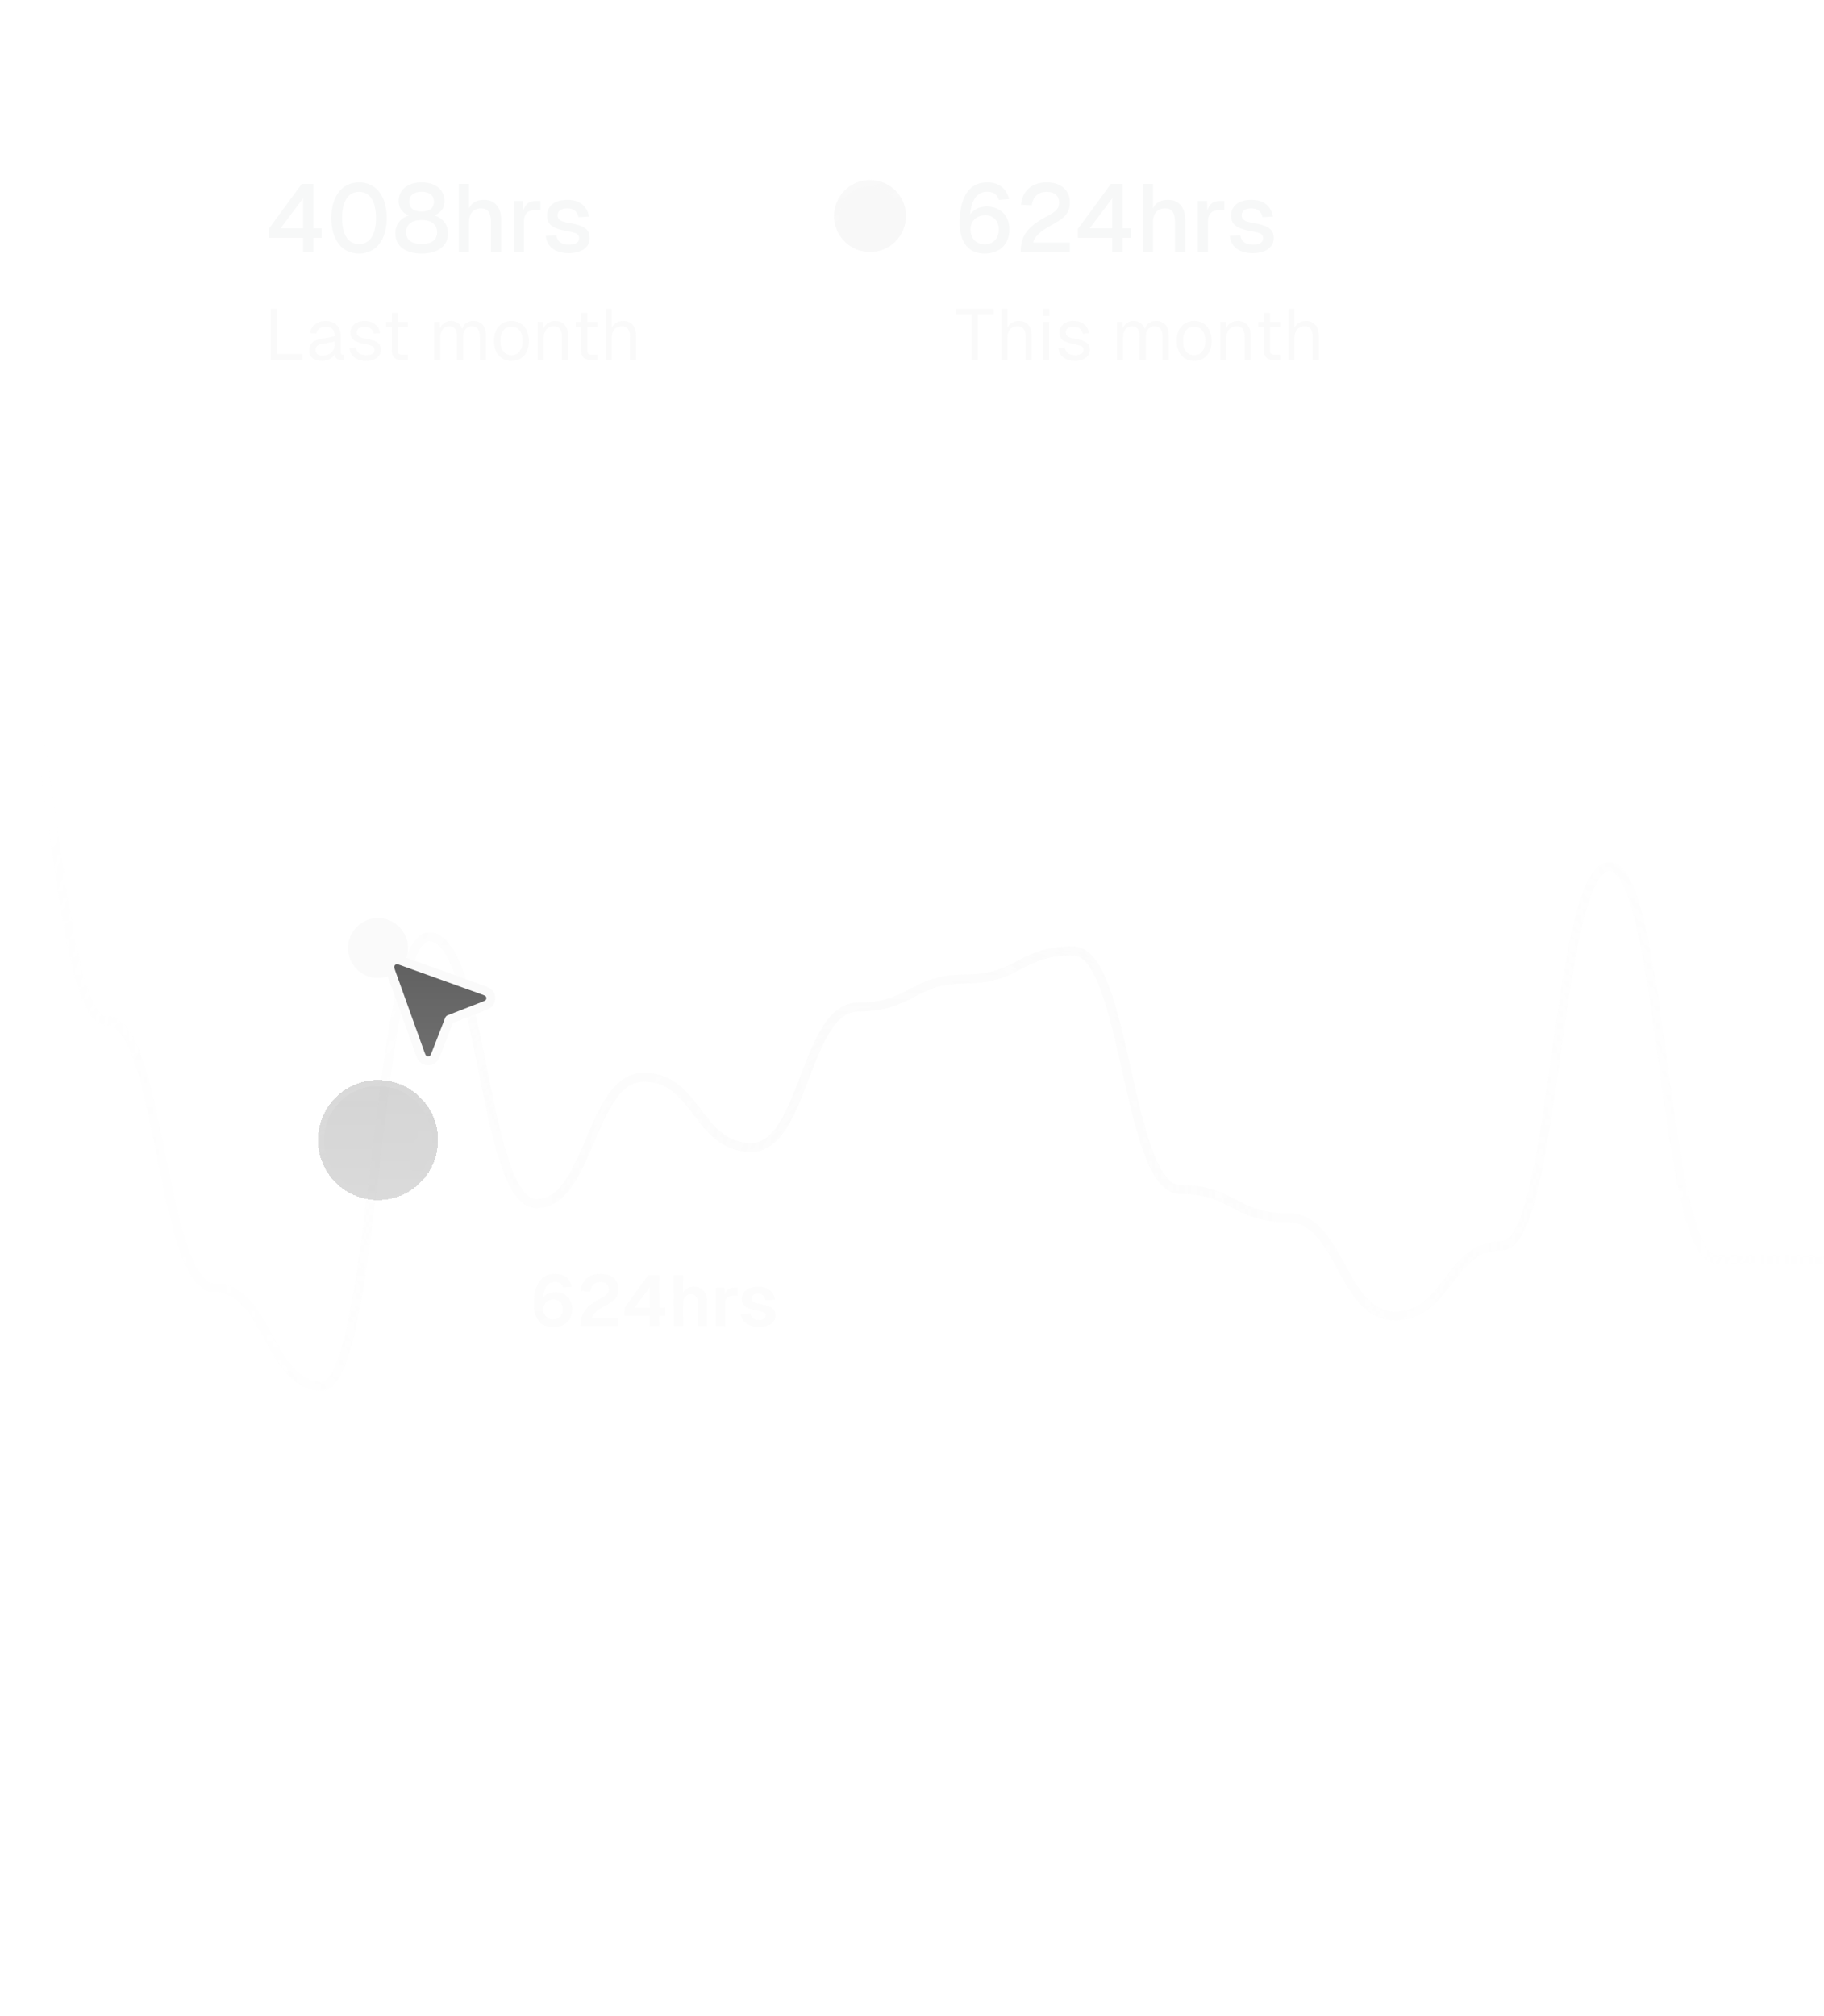 <svg width="304" height="336" viewBox="0 0 304 336" fill="none" xmlns="http://www.w3.org/2000/svg">
<mask id="mask0_727_1616" style="mask-type:alpha" maskUnits="userSpaceOnUse" x="0" y="0" width="304" height="336">
<rect width="304" height="336" fill="url(#paint0_linear_727_1616)"/>
</mask>
<g mask="url(#mask0_727_1616)">
<mask id="mask1_727_1616" style="mask-type:alpha" maskUnits="userSpaceOnUse" x="-16" y="34" width="336" height="336">
<circle cx="152" cy="202" r="168" fill="url(#paint1_radial_727_1616)"/>
</mask>
<g mask="url(#mask1_727_1616)">
<path opacity="0.1" d="M17.882 170.17C8.941 170.17 8.941 107 0 107V296H304V209.943H286.118C277.176 209.943 277.176 144.434 268.235 144.434C259.294 144.434 259.294 207.604 250.353 207.604C241.412 207.604 241.412 219.302 232.471 219.302C223.529 219.302 223.529 202.925 214.588 202.925C205.647 202.925 205.647 198.245 196.706 198.245C187.765 198.245 187.765 158.472 178.824 158.472C169.882 158.472 169.882 163.151 160.941 163.151C152 163.151 152 167.83 143.059 167.83C134.118 167.83 134.118 191.226 125.176 191.226C116.235 191.226 116.235 179.528 107.294 179.528C98.353 179.528 98.353 200.585 89.412 200.585C80.471 200.585 80.471 156.132 71.529 156.132C62.588 156.132 62.588 231 53.647 231C44.706 231 44.706 214.623 35.765 214.623C26.823 214.623 26.823 170.17 17.882 170.17Z" fill="url(#paint2_linear_727_1616)"/>
<path d="M0 107C8.941 107 8.941 170.17 17.882 170.17C26.823 170.17 26.823 214.623 35.765 214.623C44.706 214.623 44.706 231 53.647 231C62.588 231 62.588 156.132 71.529 156.132C80.471 156.132 80.471 200.585 89.412 200.585C98.353 200.585 98.353 179.528 107.294 179.528C116.235 179.528 116.235 191.226 125.176 191.226C134.118 191.226 134.118 167.83 143.059 167.83C152 167.83 152 163.151 160.941 163.151C169.882 163.151 169.882 158.472 178.824 158.472C187.765 158.472 187.765 198.245 196.706 198.245C205.647 198.245 205.647 202.925 214.588 202.925C223.529 202.925 223.529 219.302 232.471 219.302C241.412 219.302 241.412 207.604 250.353 207.604C259.294 207.604 259.294 144.434 268.235 144.434C277.176 144.434 277.176 209.943 286.118 209.943C295.059 209.943 295.059 209.943 304 209.943" stroke="#F8F8F8" stroke-width="1.5"/>
<path d="M0 179.528C8.941 179.528 8.941 163.151 17.882 163.151C26.823 163.151 26.823 144.434 35.765 144.434C44.706 144.434 44.706 209.943 53.647 209.943C62.588 209.943 62.588 214.623 71.529 214.623C80.471 214.623 80.471 219.302 89.412 219.302C98.353 219.302 98.353 170.17 107.294 170.17C116.235 170.17 116.235 156.132 125.176 156.132C134.118 156.132 134.118 202.925 143.059 202.925C152 202.925 152 158.472 160.941 158.472C169.882 158.472 169.882 167.83 178.824 167.83C187.765 167.83 187.765 231 196.706 231C205.647 231 205.647 107 214.588 107C223.529 107 223.529 209.943 232.471 209.943C241.412 209.943 241.412 191.226 250.353 191.226C259.294 191.226 259.294 200.585 268.235 200.585C277.176 200.585 277.176 198.245 286.118 198.245C295.059 198.245 295.059 207.604 304 207.604M304 207.604V207.604Z" stroke="url(#paint3_linear_727_1616)" stroke-opacity="0.3" stroke-width="1.5"/>
</g>
<g filter="url(#filter0_bdi_727_1616)">
<circle cx="63" cy="158" r="10" fill="#F8F8F8" fill-opacity="0.01" shape-rendering="crispEdges"/>
<circle cx="63" cy="158" r="10" fill="#121212" fill-opacity="0.3" shape-rendering="crispEdges"/>
<circle cx="63" cy="158" r="9.5" stroke="url(#paint4_linear_727_1616)" stroke-opacity="0.25" shape-rendering="crispEdges"/>
</g>
<circle cx="63" cy="158" r="5" fill="#F8F8F8"/>
<path d="M67.084 160.183C66.896 160.116 66.705 160.047 66.544 160.005C66.392 159.966 66.097 159.9 65.781 160.009C65.419 160.135 65.135 160.419 65.009 160.781C64.9 161.097 64.966 161.392 65.005 161.545C65.047 161.705 65.116 161.896 65.183 162.084L69.957 175.383C70.041 175.617 70.121 175.841 70.201 176.013C70.268 176.159 70.42 176.478 70.751 176.658C71.114 176.855 71.55 176.861 71.917 176.673C72.253 176.502 72.414 176.187 72.485 176.043C72.569 175.873 72.655 175.651 72.745 175.42L74.894 169.894L80.42 167.745C80.651 167.655 80.873 167.569 81.043 167.485C81.187 167.414 81.502 167.253 81.673 166.917C81.861 166.55 81.855 166.114 81.658 165.751C81.478 165.42 81.159 165.268 81.013 165.201C80.841 165.121 80.617 165.041 80.383 164.957L67.084 160.183Z" fill="#121212" stroke="#F8F8F8" stroke-width="1.5" stroke-linecap="round" stroke-linejoin="round"/>
<g filter="url(#filter1_bdi_727_1616)">
<rect x="79" y="174" width="59" height="22" rx="8" fill="#F8F8F8" fill-opacity="0.05" style="mix-blend-mode:luminosity" shape-rendering="crispEdges"/>
<rect x="79.75" y="174.75" width="57.5" height="20.5" rx="7.25" stroke="url(#paint5_linear_727_1616)" stroke-opacity="0.25" stroke-width="1.5" shape-rendering="crispEdges"/>
<path d="M92.193 189.192C90.081 189.192 88.965 187.764 88.965 185.304C88.965 182.46 89.997 180.288 92.493 180.288C94.089 180.288 95.001 181.128 95.325 182.448L93.849 182.568C93.657 181.98 93.285 181.632 92.481 181.632C91.365 181.632 90.669 182.484 90.513 184.272C90.897 183.756 91.581 183.36 92.505 183.36C94.221 183.36 95.373 184.488 95.373 186.192C95.373 188.088 94.065 189.192 92.193 189.192ZM92.193 187.884C93.141 187.884 93.801 187.248 93.801 186.192C93.801 185.208 93.165 184.56 92.253 184.56C91.281 184.56 90.561 185.208 90.561 186.192C90.561 187.188 91.197 187.884 92.193 187.884ZM96.77 189C96.77 186.936 97.538 185.748 99.879 184.524C101.043 183.912 101.463 183.576 101.463 182.856C101.463 182.148 100.995 181.644 100.083 181.644C99.111 181.644 98.534 182.208 98.403 183.24L96.794 183.144C96.963 181.368 98.138 180.288 100.083 180.288C101.967 180.288 103.071 181.32 103.071 182.832C103.071 184.14 102.459 184.752 100.791 185.64C99.374 186.396 98.691 187.116 98.642 187.644H103.071V189H96.77ZM108.316 189V187.296H104.044V186.024L108.064 180.48H109.876V185.94H110.896V187.296H109.876V189H108.316ZM105.748 185.94H108.316V182.508L105.748 185.94ZM112.301 189V180.48H113.837V183.456C114.173 182.772 114.857 182.448 115.661 182.448C117.077 182.448 117.833 183.456 117.833 184.884V189H116.297V185.256C116.297 184.212 115.949 183.696 115.205 183.696C114.365 183.696 113.837 184.248 113.837 185.292V189H112.301ZM119.309 189V182.592H120.749L120.785 183.828C121.037 182.964 121.541 182.592 122.321 182.592H122.909V183.912H122.309C121.325 183.912 120.845 184.32 120.845 185.304V189H119.309ZM126.484 189.144C124.588 189.144 123.592 188.244 123.496 186.984L125.068 186.912C125.176 187.584 125.596 187.968 126.484 187.968C127.204 187.968 127.636 187.752 127.636 187.248C127.636 186.816 127.42 186.624 126.232 186.42C124.264 186.084 123.652 185.556 123.652 184.464C123.652 183.276 124.588 182.448 126.364 182.448C128.092 182.448 128.98 183.372 129.16 184.608L127.6 184.68C127.492 184.032 127.06 183.624 126.352 183.624C125.62 183.624 125.248 183.948 125.248 184.416C125.248 184.932 125.584 185.136 126.556 185.292C128.572 185.604 129.232 186.156 129.232 187.224C129.232 188.46 128.116 189.144 126.484 189.144Z" fill="#F8F8F8" fill-opacity="0.95"/>
</g>
<circle cx="30" cy="36" r="6" fill="#F8F8F8" fill-opacity="0.05"/>
<circle cx="30" cy="36" r="5.5" stroke="url(#paint6_linear_727_1616)" stroke-opacity="0.25"/>
<path d="M50.512 42V39.632H44.784V38.16L50.288 30.64H52.24V38.064H53.616V39.632H52.24V42H50.512ZM46.752 38.064H50.512V33.04L46.752 38.064ZM59.83 42.256C56.998 42.256 55.222 39.984 55.222 36.336C55.222 32.688 57.014 30.384 59.83 30.384C62.678 30.384 64.454 32.672 64.454 36.336C64.454 39.968 62.678 42.256 59.83 42.256ZM59.83 40.672C61.654 40.672 62.662 39.136 62.662 36.336C62.662 33.52 61.654 31.968 59.83 31.968C58.038 31.968 57.014 33.52 57.014 36.336C57.014 39.136 58.038 40.672 59.83 40.672ZM70.274 42.256C67.666 42.256 65.89 41.088 65.89 38.896C65.89 37.408 66.738 36.368 68.13 35.888C67.074 35.488 66.434 34.688 66.434 33.504C66.434 31.696 67.89 30.384 70.274 30.384C72.642 30.384 74.098 31.696 74.098 33.504C74.098 34.704 73.458 35.472 72.402 35.888C73.794 36.352 74.658 37.408 74.658 38.896C74.658 41.088 72.866 42.256 70.274 42.256ZM70.274 40.672C71.842 40.672 72.85 40.032 72.85 38.72C72.85 37.488 72.002 36.672 70.274 36.672C68.53 36.672 67.682 37.488 67.682 38.72C67.682 40.032 68.69 40.672 70.274 40.672ZM70.274 35.248C71.57 35.248 72.322 34.704 72.322 33.584C72.322 32.592 71.602 31.952 70.274 31.952C68.93 31.952 68.21 32.592 68.21 33.584C68.21 34.704 68.962 35.248 70.274 35.248ZM76.466 42V30.64H78.162V34.72C78.61 33.744 79.538 33.296 80.658 33.296C82.514 33.296 83.522 34.624 83.522 36.528V42H81.826V36.976C81.826 35.456 81.298 34.72 80.21 34.72C78.962 34.72 78.162 35.52 78.162 37.008V42H76.466ZM85.622 42V33.488H87.174L87.222 35.104C87.542 33.984 88.198 33.488 89.254 33.488H90.07V35.008H89.254C87.958 35.008 87.318 35.632 87.318 36.976V42H85.622ZM94.794 42.192C92.394 42.192 91.098 40.992 90.97 39.312L92.73 39.232C92.874 40.176 93.482 40.768 94.794 40.768C95.85 40.768 96.522 40.448 96.522 39.696C96.522 39.072 96.202 38.8 94.49 38.512C91.962 38.064 91.178 37.328 91.178 35.936C91.178 34.384 92.378 33.296 94.586 33.296C96.762 33.296 97.914 34.544 98.154 36.096L96.41 36.192C96.25 35.312 95.626 34.72 94.57 34.72C93.466 34.72 92.938 35.2 92.938 35.872C92.938 36.624 93.45 36.928 94.842 37.152C97.482 37.584 98.282 38.288 98.282 39.68C98.282 41.28 96.826 42.192 94.794 42.192Z" fill="#F7F8F8"/>
<path d="M45.104 60V51.48H46.136V58.992H50.396V60H45.104ZM53.673 60.144C52.353 60.144 51.525 59.508 51.525 58.416C51.525 57.336 52.137 56.736 53.529 56.472L55.785 56.052C55.785 54.984 55.281 54.456 54.273 54.456C53.385 54.456 52.893 54.864 52.701 55.596L51.633 55.512C51.873 54.312 52.833 53.496 54.273 53.496C55.905 53.496 56.793 54.48 56.793 56.088V58.716C56.793 59.004 56.889 59.112 57.129 59.112H57.381V60C57.309 60.012 57.153 60.024 56.997 60.024C56.229 60.024 55.881 59.724 55.797 59.016C55.485 59.676 54.609 60.144 53.673 60.144ZM53.769 59.256C55.041 59.256 55.785 58.44 55.785 57.384V56.928L53.721 57.312C52.857 57.468 52.581 57.792 52.581 58.32C52.581 58.92 53.025 59.256 53.769 59.256ZM60.999 60.144C59.295 60.144 58.347 59.244 58.252 57.996L59.307 57.924C59.428 58.692 59.919 59.184 60.999 59.184C61.864 59.184 62.428 58.92 62.428 58.296C62.428 57.792 62.175 57.576 60.807 57.336C58.983 57.012 58.407 56.448 58.407 55.44C58.407 54.312 59.272 53.496 60.807 53.496C62.355 53.496 63.172 54.432 63.364 55.536L62.307 55.608C62.163 54.936 61.66 54.456 60.795 54.456C59.883 54.456 59.464 54.852 59.464 55.392C59.464 56.016 59.871 56.256 60.999 56.448C62.944 56.784 63.483 57.288 63.483 58.296C63.483 59.472 62.404 60.144 60.999 60.144ZM66.975 60C65.823 60 65.284 59.496 65.284 58.368V54.528H64.347V53.64H65.284V52.152H66.291V53.64H67.984V54.528H66.291V58.344C66.291 58.92 66.543 59.112 67.072 59.112H67.984V60H66.975ZM72.382 60V53.64H73.306L73.33 54.756C73.642 53.976 74.302 53.496 75.118 53.496C76.078 53.496 76.75 53.976 77.026 54.828C77.302 53.976 77.95 53.496 78.886 53.496C80.242 53.496 80.986 54.372 80.986 55.908V60H79.978V56.124C79.978 54.972 79.522 54.384 78.646 54.384C77.758 54.384 77.182 55.056 77.182 56.196V60H76.174V56.196C76.174 55.068 75.802 54.384 74.866 54.384C73.978 54.384 73.39 55.068 73.39 56.196V60H72.382ZM85.249 60.144C83.486 60.144 82.334 58.848 82.334 56.82C82.334 54.792 83.486 53.496 85.249 53.496C87.001 53.496 88.153 54.792 88.153 56.82C88.153 58.848 87.001 60.144 85.249 60.144ZM85.249 59.184C86.413 59.184 87.097 58.296 87.097 56.82C87.097 55.344 86.413 54.456 85.249 54.456C84.073 54.456 83.389 55.344 83.389 56.82C83.389 58.296 84.073 59.184 85.249 59.184ZM89.62 60V53.64H90.544L90.568 54.78C90.904 53.904 91.648 53.496 92.524 53.496C93.976 53.496 94.672 54.564 94.672 55.908V60H93.664V56.196C93.664 55.02 93.268 54.384 92.308 54.384C91.324 54.384 90.628 55.02 90.628 56.196V60H89.62ZM98.558 60C97.406 60 96.865 59.496 96.865 58.368V54.528H95.93V53.64H96.865V52.152H97.874V53.64H99.566V54.528H97.874V58.344C97.874 58.92 98.126 59.112 98.653 59.112H99.566V60H98.558ZM100.964 60V51.48H101.972V54.636C102.296 53.856 103.016 53.496 103.892 53.496C105.26 53.496 106.016 54.492 106.016 55.908V60H105.008V56.196C105.008 54.972 104.564 54.384 103.676 54.384C102.644 54.384 101.972 55.032 101.972 56.208V60H100.964Z" fill="#F8F8F8" fill-opacity="0.7"/>
<circle cx="145" cy="36" r="6" fill="#F8F8F8" fill-opacity="0.95"/>
<circle cx="145" cy="36" r="5.5" stroke="url(#paint7_linear_727_1616)" stroke-opacity="0.25"/>
<path d="M164.104 42.256C161.416 42.256 159.944 40.4 159.944 37.136C159.944 33.376 161.192 30.384 164.52 30.384C166.6 30.384 167.736 31.488 168.184 33.168L166.472 33.312C166.216 32.48 165.688 31.952 164.52 31.952C162.92 31.952 161.912 33.2 161.688 35.744C162.216 34.976 163.176 34.416 164.44 34.416C166.712 34.416 168.232 35.936 168.232 38.24C168.232 40.752 166.536 42.256 164.104 42.256ZM164.12 40.72C165.496 40.72 166.456 39.792 166.456 38.24C166.456 36.8 165.544 35.872 164.232 35.872C162.808 35.872 161.752 36.8 161.752 38.24C161.752 39.696 162.68 40.72 164.12 40.72ZM170.116 42C170.116 39.424 171.108 37.84 174.372 36.112C175.924 35.296 176.516 34.816 176.516 33.76C176.516 32.704 175.828 31.968 174.468 31.968C173.012 31.968 172.18 32.768 171.956 34.224L170.164 34.112C170.404 31.824 171.94 30.384 174.468 30.384C176.884 30.384 178.308 31.744 178.308 33.728C178.308 35.472 177.524 36.304 175.236 37.52C173.268 38.576 172.276 39.648 172.212 40.416H178.308V42H170.116ZM185.371 42V39.632H179.643V38.16L185.147 30.64H187.099V38.064H188.475V39.632H187.099V42H185.371ZM181.611 38.064H185.371V33.04L181.611 38.064ZM190.466 42V30.64H192.162V34.72C192.61 33.744 193.538 33.296 194.658 33.296C196.514 33.296 197.522 34.624 197.522 36.528V42H195.826V36.976C195.826 35.456 195.298 34.72 194.21 34.72C192.962 34.72 192.162 35.52 192.162 37.008V42H190.466ZM199.622 42V33.488H201.174L201.222 35.104C201.542 33.984 202.198 33.488 203.254 33.488H204.07V35.008H203.254C201.958 35.008 201.318 35.632 201.318 36.976V42H199.622ZM208.794 42.192C206.394 42.192 205.098 40.992 204.97 39.312L206.73 39.232C206.874 40.176 207.482 40.768 208.794 40.768C209.85 40.768 210.522 40.448 210.522 39.696C210.522 39.072 210.202 38.8 208.49 38.512C205.962 38.064 205.178 37.328 205.178 35.936C205.178 34.384 206.378 33.296 208.586 33.296C210.762 33.296 211.914 34.544 212.154 36.096L210.41 36.192C210.25 35.312 209.626 34.72 208.57 34.72C207.466 34.72 206.938 35.2 206.938 35.872C206.938 36.624 207.45 36.928 208.842 37.152C211.482 37.584 212.282 38.288 212.282 39.68C212.282 41.28 210.826 42.192 208.794 42.192Z" fill="#F7F8F8"/>
<path d="M161.952 60V52.488H159.3V51.48H165.636V52.488H162.984V60H161.952ZM166.898 60V51.48H167.906V54.636C168.23 53.856 168.95 53.496 169.826 53.496C171.194 53.496 171.95 54.492 171.95 55.908V60H170.942V56.196C170.942 54.972 170.498 54.384 169.61 54.384C168.578 54.384 167.906 55.032 167.906 56.208V60H166.898ZM173.87 60V53.64H174.878V60H173.87ZM173.846 52.644V51.468H174.902V52.644H173.846ZM179.152 60.144C177.448 60.144 176.5 59.244 176.404 57.996L177.46 57.924C177.58 58.692 178.072 59.184 179.152 59.184C180.016 59.184 180.58 58.92 180.58 58.296C180.58 57.792 180.328 57.576 178.96 57.336C177.136 57.012 176.56 56.448 176.56 55.44C176.56 54.312 177.424 53.496 178.96 53.496C180.508 53.496 181.324 54.432 181.516 55.536L180.46 55.608C180.316 54.936 179.812 54.456 178.948 54.456C178.036 54.456 177.616 54.852 177.616 55.392C177.616 56.016 178.024 56.256 179.152 56.448C181.096 56.784 181.636 57.288 181.636 58.296C181.636 59.472 180.556 60.144 179.152 60.144ZM186.163 60V53.64H187.087L187.111 54.756C187.423 53.976 188.083 53.496 188.899 53.496C189.859 53.496 190.531 53.976 190.807 54.828C191.083 53.976 191.731 53.496 192.667 53.496C194.023 53.496 194.767 54.372 194.767 55.908V60H193.759V56.124C193.759 54.972 193.303 54.384 192.427 54.384C191.539 54.384 190.963 55.056 190.963 56.196V60H189.955V56.196C189.955 55.068 189.583 54.384 188.647 54.384C187.759 54.384 187.171 55.068 187.171 56.196V60H186.163ZM199.031 60.144C197.267 60.144 196.115 58.848 196.115 56.82C196.115 54.792 197.267 53.496 199.031 53.496C200.783 53.496 201.935 54.792 201.935 56.82C201.935 58.848 200.783 60.144 199.031 60.144ZM199.031 59.184C200.195 59.184 200.879 58.296 200.879 56.82C200.879 55.344 200.195 54.456 199.031 54.456C197.855 54.456 197.171 55.344 197.171 56.82C197.171 58.296 197.855 59.184 199.031 59.184ZM203.401 60V53.64H204.325L204.349 54.78C204.685 53.904 205.429 53.496 206.305 53.496C207.757 53.496 208.453 54.564 208.453 55.908V60H207.445V56.196C207.445 55.02 207.049 54.384 206.089 54.384C205.105 54.384 204.409 55.02 204.409 56.196V60H203.401ZM212.339 60C211.187 60 210.647 59.496 210.647 58.368V54.528H209.711V53.64H210.647V52.152H211.655V53.64H213.347V54.528H211.655V58.344C211.655 58.92 211.907 59.112 212.435 59.112H213.347V60H212.339ZM214.745 60V51.48H215.753V54.636C216.077 53.856 216.797 53.496 217.673 53.496C219.041 53.496 219.797 54.492 219.797 55.908V60H218.789V56.196C218.789 54.972 218.345 54.384 217.457 54.384C216.425 54.384 215.753 55.032 215.753 56.208V60H214.745Z" fill="#F8F8F8" fill-opacity="0.7"/>
</g>
<defs>
<filter id="filter0_bdi_727_1616" x="41" y="136" width="44" height="72" filterUnits="userSpaceOnUse" color-interpolation-filters="sRGB">
<feFlood flood-opacity="0" result="BackgroundImageFix"/>
<feGaussianBlur in="BackgroundImageFix" stdDeviation="6"/>
<feComposite in2="SourceAlpha" operator="in" result="effect1_backgroundBlur_727_1616"/>
<feColorMatrix in="SourceAlpha" type="matrix" values="0 0 0 0 0 0 0 0 0 0 0 0 0 0 0 0 0 0 127 0" result="hardAlpha"/>
<feMorphology radius="16" operator="erode" in="SourceAlpha" result="effect2_dropShadow_727_1616"/>
<feOffset dy="32"/>
<feGaussianBlur stdDeviation="12"/>
<feComposite in2="hardAlpha" operator="out"/>
<feColorMatrix type="matrix" values="0 0 0 0 0 0 0 0 0 0 0 0 0 0 0 0 0 0 0.4 0"/>
<feBlend mode="multiply" in2="effect1_backgroundBlur_727_1616" result="effect2_dropShadow_727_1616"/>
<feBlend mode="normal" in="SourceGraphic" in2="effect2_dropShadow_727_1616" result="shape"/>
<feColorMatrix in="SourceAlpha" type="matrix" values="0 0 0 0 0 0 0 0 0 0 0 0 0 0 0 0 0 0 127 0" result="hardAlpha"/>
<feOffset/>
<feGaussianBlur stdDeviation="4"/>
<feComposite in2="hardAlpha" operator="arithmetic" k2="-1" k3="1"/>
<feColorMatrix type="matrix" values="0 0 0 0 0.973 0 0 0 0 0.973 0 0 0 0 0.973 0 0 0 0.25 0"/>
<feBlend mode="normal" in2="shape" result="effect3_innerShadow_727_1616"/>
</filter>
<filter id="filter1_bdi_727_1616" x="67" y="162" width="83" height="74" filterUnits="userSpaceOnUse" color-interpolation-filters="sRGB">
<feFlood flood-opacity="0" result="BackgroundImageFix"/>
<feGaussianBlur in="BackgroundImageFix" stdDeviation="6"/>
<feComposite in2="SourceAlpha" operator="in" result="effect1_backgroundBlur_727_1616"/>
<feColorMatrix in="SourceAlpha" type="matrix" values="0 0 0 0 0 0 0 0 0 0 0 0 0 0 0 0 0 0 127 0" result="hardAlpha"/>
<feMorphology radius="16" operator="erode" in="SourceAlpha" result="effect2_dropShadow_727_1616"/>
<feOffset dy="32"/>
<feGaussianBlur stdDeviation="12"/>
<feComposite in2="hardAlpha" operator="out"/>
<feColorMatrix type="matrix" values="0 0 0 0 0 0 0 0 0 0 0 0 0 0 0 0 0 0 0.4 0"/>
<feBlend mode="multiply" in2="effect1_backgroundBlur_727_1616" result="effect2_dropShadow_727_1616"/>
<feBlend mode="normal" in="SourceGraphic" in2="effect2_dropShadow_727_1616" result="shape"/>
<feColorMatrix in="SourceAlpha" type="matrix" values="0 0 0 0 0 0 0 0 0 0 0 0 0 0 0 0 0 0 127 0" result="hardAlpha"/>
<feOffset/>
<feGaussianBlur stdDeviation="4"/>
<feComposite in2="hardAlpha" operator="arithmetic" k2="-1" k3="1"/>
<feColorMatrix type="matrix" values="0 0 0 0 0.973 0 0 0 0 0.973 0 0 0 0 0.973 0 0 0 0.25 0"/>
<feBlend mode="normal" in2="shape" result="effect3_innerShadow_727_1616"/>
</filter>
<linearGradient id="paint0_linear_727_1616" x1="152" y1="74.5" x2="152" y2="336" gradientUnits="userSpaceOnUse">
<stop stop-color="#D9D9D9"/>
<stop offset="1" stop-color="#737373" stop-opacity="0"/>
</linearGradient>
<radialGradient id="paint1_radial_727_1616" cx="0" cy="0" r="1" gradientUnits="userSpaceOnUse" gradientTransform="translate(152 202) rotate(90) scale(168)">
<stop stop-color="#D9D9D9"/>
<stop offset="1" stop-color="#737373" stop-opacity="0"/>
</radialGradient>
<linearGradient id="paint2_linear_727_1616" x1="152" y1="280.133" x2="175.643" y2="-17.589" gradientUnits="userSpaceOnUse">
<stop stop-color="white" stop-opacity="0"/>
<stop offset="0.572" stop-color="white" stop-opacity="0.9"/>
<stop offset="1" stop-color="white"/>
</linearGradient>
<linearGradient id="paint3_linear_727_1616" x1="-1.09655e-06" y1="184" x2="304" y2="201.5" gradientUnits="userSpaceOnUse">
<stop stop-color="white" stop-opacity="0.5"/>
<stop offset="1" stop-color="white" stop-opacity="0.9"/>
</linearGradient>
<linearGradient id="paint4_linear_727_1616" x1="63" y1="148" x2="71.7" y2="169.962" gradientUnits="userSpaceOnUse">
<stop stop-color="white" stop-opacity="0.4"/>
<stop offset="0.4" stop-color="white" stop-opacity="0.01"/>
<stop offset="0.6" stop-color="white" stop-opacity="0.01"/>
<stop offset="1" stop-color="white" stop-opacity="0.1"/>
</linearGradient>
<linearGradient id="paint5_linear_727_1616" x1="108.5" y1="174" x2="112.541" y2="201.353" gradientUnits="userSpaceOnUse">
<stop stop-color="white" stop-opacity="0.4"/>
<stop offset="0.4" stop-color="white" stop-opacity="0.01"/>
<stop offset="0.6" stop-color="white" stop-opacity="0.01"/>
<stop offset="1" stop-color="white" stop-opacity="0.1"/>
</linearGradient>
<linearGradient id="paint6_linear_727_1616" x1="30" y1="30" x2="35.22" y2="43.178" gradientUnits="userSpaceOnUse">
<stop stop-color="white" stop-opacity="0.4"/>
<stop offset="0.4" stop-color="white" stop-opacity="0.01"/>
<stop offset="0.6" stop-color="white" stop-opacity="0.01"/>
<stop offset="1" stop-color="white" stop-opacity="0.1"/>
</linearGradient>
<linearGradient id="paint7_linear_727_1616" x1="145" y1="30" x2="150.22" y2="43.178" gradientUnits="userSpaceOnUse">
<stop stop-color="white" stop-opacity="0.4"/>
<stop offset="0.4" stop-color="white" stop-opacity="0.01"/>
<stop offset="0.6" stop-color="white" stop-opacity="0.01"/>
<stop offset="1" stop-color="white" stop-opacity="0.1"/>
</linearGradient>
</defs>
</svg>
